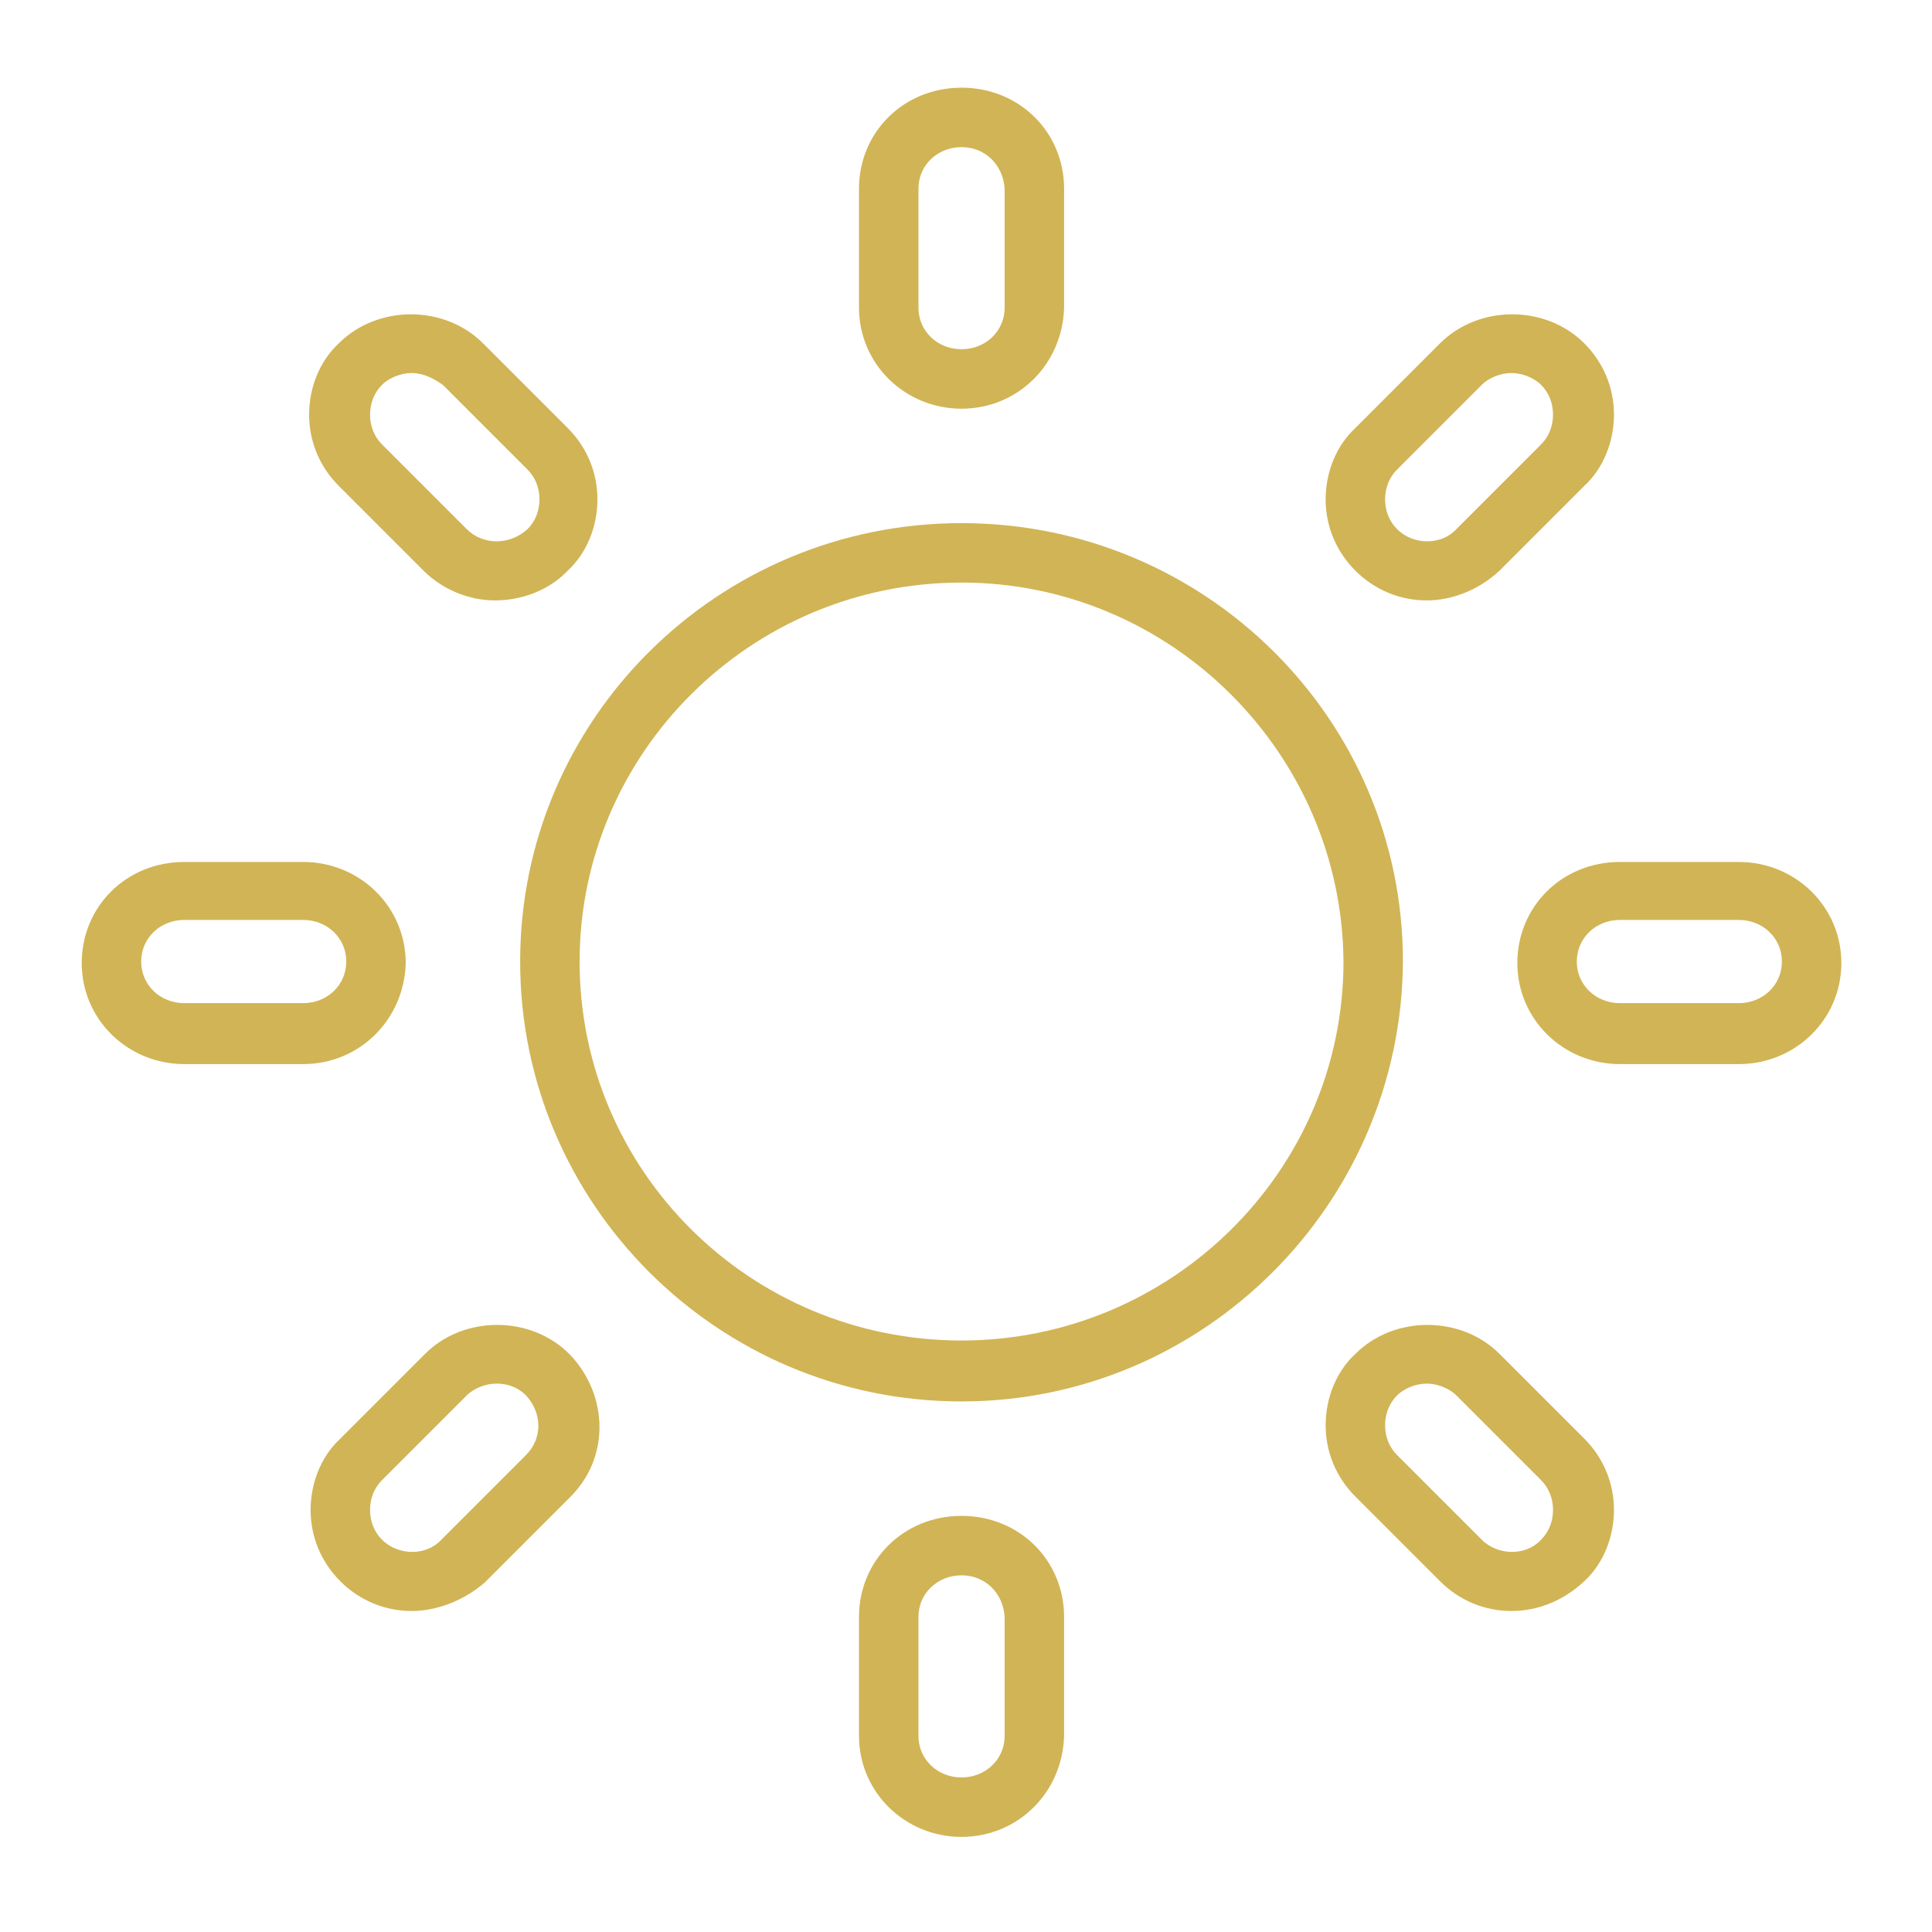 <?xml version="1.0" encoding="utf-8"?>
<!-- Generator: Adobe Illustrator 22.0.1, SVG Export Plug-In . SVG Version: 6.00 Build 0)  -->
<svg version="1.1" xmlns="http://www.w3.org/2000/svg" xmlns:xlink="http://www.w3.org/1999/xlink" x="0px" y="0px"
	 viewBox="0 0 130 130" style="enable-background:new 0 0 130 130;" xml:space="preserve">
<style type="text/css">
	.st0{fill:#0B211D;}
	.st1{fill:#0F2D27;}
	.st2{clip-path:url(#SVGID_2_);}
	.st3{filter:url(#Adobe_OpacityMaskFilter);}
	.st4{opacity:0.8;clip-path:url(#SVGID_6_);fill:#22AE83;}
	.st5{fill:#22AE83;}
	.st6{fill:#D1B455;}
	.st7{opacity:6.000000e-02;fill:#22AE83;}
	.st8{fill:#081916;}
	.st9{fill:#FFFFFF;}
	.st10{fill:#50BC8C;}
	.st11{fill:#132321;}
	.st12{fill:#44BA8C;}
	.st13{fill:#0D4575;}
	.st14{fill:#99E0D4;}
	.st15{fill:#C7F2EB;}
	.st16{fill:#82C7C2;}
	.st17{fill:#69CCEB;}
	.st18{fill:#BAC7CC;}
	.st19{fill:#CFDBE5;}
	.st20{fill:#FF7052;}
	.st21{fill:#E3574A;}
	.st22{fill:#304A5E;}
	.st23{clip-path:url(#SVGID_10_);}
	.st24{fill:#0D5300;}
	.st25{filter:url(#Adobe_OpacityMaskFilter_1_);}
	.st26{mask:url(#SVGID_11_);}
	.st27{opacity:0.3;clip-path:url(#SVGID_15_);fill:#231F20;}
	.st28{fill:none;stroke:#0D5300;stroke-width:0.8;stroke-miterlimit:10;}
	.st29{opacity:0.8;fill:#132321;}
	.st30{fill:#9CE5CD;}
	.st31{opacity:0.4;fill:#FFFFFF;}
	.st32{fill:none;stroke:#D1B455;stroke-width:4;stroke-miterlimit:10;}
	.st33{fill:none;stroke:#FFFFFF;stroke-width:4;stroke-miterlimit:10;}
	.st34{fill:none;stroke:#FFFFFF;stroke-width:3;stroke-miterlimit:10;}
	.st35{fill:none;stroke:#FFFFFF;stroke-miterlimit:10;}
	.st36{clip-path:url(#SVGID_19_);fill:#0D5300;}
	.st37{clip-path:url(#SVGID_19_);fill:#4F8F1F;}
	.st38{clip-path:url(#SVGID_19_);fill:#5EAB24;}
	.st39{clip-path:url(#SVGID_19_);fill:#6EC729;}
	.st40{clip-path:url(#SVGID_19_);fill:#91DB59;}
	.st41{filter:url(#Adobe_OpacityMaskFilter_2_);}
	.st42{fill:#CCCCCC;}
	.st43{fill:none;stroke:#E6E6E6;stroke-width:3;stroke-miterlimit:10;}
	.st44{fill:#E6E6E6;}
	.st45{fill:#F2F2F2;}
	.st46{fill:none;stroke:#666666;stroke-width:3;stroke-miterlimit:10;}
	.st47{fill:#999999;stroke:#666666;stroke-width:2;stroke-miterlimit:10;}
	.st48{fill:#FCF7EB;}
	.st49{fill:none;stroke:#D1B455;stroke-width:2;stroke-miterlimit:10;}
	.st50{fill:none;stroke:#FFFFFF;stroke-width:2;stroke-miterlimit:10;}
	.st51{fill:none;stroke:#22AE83;stroke-width:3;stroke-miterlimit:10;}
	.st52{opacity:4.000000e-02;fill:#1A1A1A;}
	.st53{fill:none;stroke:#000000;stroke-width:3;stroke-miterlimit:10;}
	.st54{fill:none;stroke:#000000;stroke-width:2;stroke-miterlimit:10;}
	.st55{fill:none;stroke:#B3B3B3;stroke-width:3;stroke-miterlimit:10;}
	.st56{clip-path:url(#SVGID_51_);fill:#ABCB57;}
	.st57{fill:#D8D9DD;}
	.st58{opacity:0.35;}
	.st59{fill:none;stroke:#FFFFFF;stroke-width:1.5;stroke-miterlimit:10;}
	.st60{clip-path:url(#SVGID_55_);}
	.st61{filter:url(#Adobe_OpacityMaskFilter_3_);}
	.st62{clip-path:url(#SVGID_59_);}
	.st63{filter:url(#Adobe_OpacityMaskFilter_4_);}
	.st64{fill:none;}
	.st65{fill:#F2F2F2;stroke:#D1B455;stroke-width:3;stroke-miterlimit:10;}
	.st66{fill:none;stroke:#22AE83;stroke-width:2;stroke-miterlimit:10;}
	.st67{fill:#F1B55E;}
	.st68{fill:#9AB2B6;}
	.st69{fill:#4C545F;}
</style>
<g id="Calque_2">
</g>
<g id="Calque_1">
	<g>
		<path class="st6" d="M64.7,94.3C48.3,94.3,35,81,35,64.7c0-16.3,13.3-29.5,29.7-29.5c16.4,0,29.7,13.2,29.7,29.5
			C94.3,81,81,94.3,64.7,94.3z M64.7,39.2C50.5,39.2,39,50.7,39,64.7c0,14.1,11.5,25.5,25.7,25.5c14.1,0,25.7-11.4,25.7-25.5
			C90.3,50.7,78.8,39.2,64.7,39.2z"/>
		<path class="st6" d="M64.7,27.5c-3.8,0-6.9-3-6.9-6.8v-8c0-3.8,3-6.8,6.9-6.8s6.9,3,6.9,6.8v8C71.5,24.5,68.5,27.5,64.7,27.5z
			 M64.7,9.9c-1.6,0-2.9,1.2-2.9,2.8v8c0,1.6,1.3,2.8,2.9,2.8s2.9-1.2,2.9-2.8v-8C67.5,11.1,66.3,9.9,64.7,9.9z"/>
		<path class="st6" d="M64.7,123.6c-3.8,0-6.9-3-6.9-6.8v-8c0-3.8,3-6.8,6.9-6.8s6.9,3,6.9,6.8v8C71.5,120.6,68.5,123.6,64.7,123.6z
			 M64.7,106c-1.6,0-2.9,1.2-2.9,2.8v8c0,1.6,1.3,2.8,2.9,2.8s2.9-1.2,2.9-2.8v-8C67.5,107.2,66.3,106,64.7,106z"/>
		<path class="st6" d="M117,71.6h-8c-3.8,0-6.9-3-6.9-6.8c0-3.8,3-6.8,6.9-6.8h8c3.8,0,6.9,3,6.9,6.8
			C123.9,68.6,120.8,71.6,117,71.6z M109,61.9c-1.6,0-2.9,1.2-2.9,2.8c0,1.6,1.3,2.8,2.9,2.8h8c1.6,0,2.9-1.2,2.9-2.8
			c0-1.6-1.3-2.8-2.9-2.8H109z"/>
		<path class="st6" d="M20.4,71.6h-8c-3.8,0-6.9-3-6.9-6.8c0-3.8,3-6.8,6.9-6.8h8c3.8,0,6.9,3,6.9,6.8
			C27.2,68.6,24.2,71.6,20.4,71.6z M12.4,61.9c-1.6,0-2.9,1.2-2.9,2.8c0,1.6,1.3,2.8,2.9,2.8h8c1.6,0,2.9-1.2,2.9-2.8
			c0-1.6-1.3-2.8-2.9-2.8H12.4z"/>
		<path class="st6" d="M96,40.4c-1.8,0-3.5-0.7-4.8-2c-1.3-1.3-2-3-2-4.8s0.7-3.6,2-4.8l5.7-5.7c2.6-2.6,7.1-2.6,9.7,0l0,0
			c1.3,1.3,2,3,2,4.8c0,1.8-0.7,3.6-2,4.8l-5.7,5.7C99.5,39.7,97.7,40.4,96,40.4z M101.7,25.1c-0.7,0-1.5,0.3-2,0.8L94,31.6
			c-0.5,0.5-0.8,1.2-0.8,2s0.3,1.5,0.8,2c1.1,1.1,3,1.1,4,0l5.7-5.7c0.5-0.5,0.8-1.2,0.8-2c0-0.8-0.3-1.5-0.8-2l0,0
			C103.2,25.4,102.4,25.1,101.7,25.1z"/>
		<path class="st6" d="M27.7,108.4c-1.8,0-3.5-0.7-4.8-2c-1.3-1.3-2-3-2-4.8c0-1.8,0.7-3.6,2-4.8l5.7-5.7c2.6-2.6,7.1-2.6,9.7,0
			l0.1,0.1c2.6,2.8,2.6,7-0.1,9.6l-5.7,5.7C31.2,107.7,29.4,108.4,27.7,108.4z M33.4,93.1c-0.7,0-1.5,0.3-2,0.8l-5.7,5.7
			c-0.5,0.5-0.8,1.2-0.8,2c0,0.8,0.3,1.5,0.8,2c1.1,1.1,3,1.1,4,0l5.7-5.7c1.1-1.1,1.1-2.8,0-4C34.8,93.3,34.1,93.1,33.4,93.1z"/>
		<path class="st6" d="M101.7,108.4c-1.8,0-3.5-0.7-4.8-2l-5.7-5.7c-1.3-1.3-2-3-2-4.8c0-1.8,0.7-3.6,2-4.8c2.6-2.6,7.1-2.6,9.7,0
			l5.7,5.7c1.3,1.3,2,3,2,4.8c0,1.8-0.7,3.6-2,4.8l0,0C105.2,107.7,103.5,108.4,101.7,108.4z M96,93.1c-0.7,0-1.5,0.3-2,0.8
			c-0.5,0.5-0.8,1.2-0.8,2c0,0.8,0.3,1.5,0.8,2l5.7,5.7c1.1,1.1,3,1.1,4,0l0,0c0.5-0.5,0.8-1.2,0.8-2c0-0.8-0.3-1.5-0.8-2L98,93.9
			C97.5,93.4,96.7,93.1,96,93.1z"/>
		<path class="st6" d="M33.3,40.4c-1.7,0-3.5-0.7-4.8-2l-5.7-5.7c-1.3-1.3-2-3-2-4.8c0-1.8,0.7-3.6,2-4.8c2.6-2.6,7.1-2.6,9.7,0
			l5.7,5.7c1.3,1.3,2,3,2,4.8c0,1.8-0.7,3.6-2,4.8l-0.1,0.1C36.8,39.8,35,40.4,33.3,40.4z M27.7,25.1c-0.7,0-1.5,0.3-2,0.8
			c-0.5,0.5-0.8,1.2-0.8,2c0,0.8,0.3,1.5,0.8,2l5.7,5.7c1.1,1.1,2.9,1.1,4.1,0c0.5-0.5,0.8-1.2,0.8-2c0-0.8-0.3-1.5-0.8-2l-5.7-5.7
			C29.1,25.4,28.4,25.1,27.7,25.1z"/>
	</g>
</g>
</svg>
